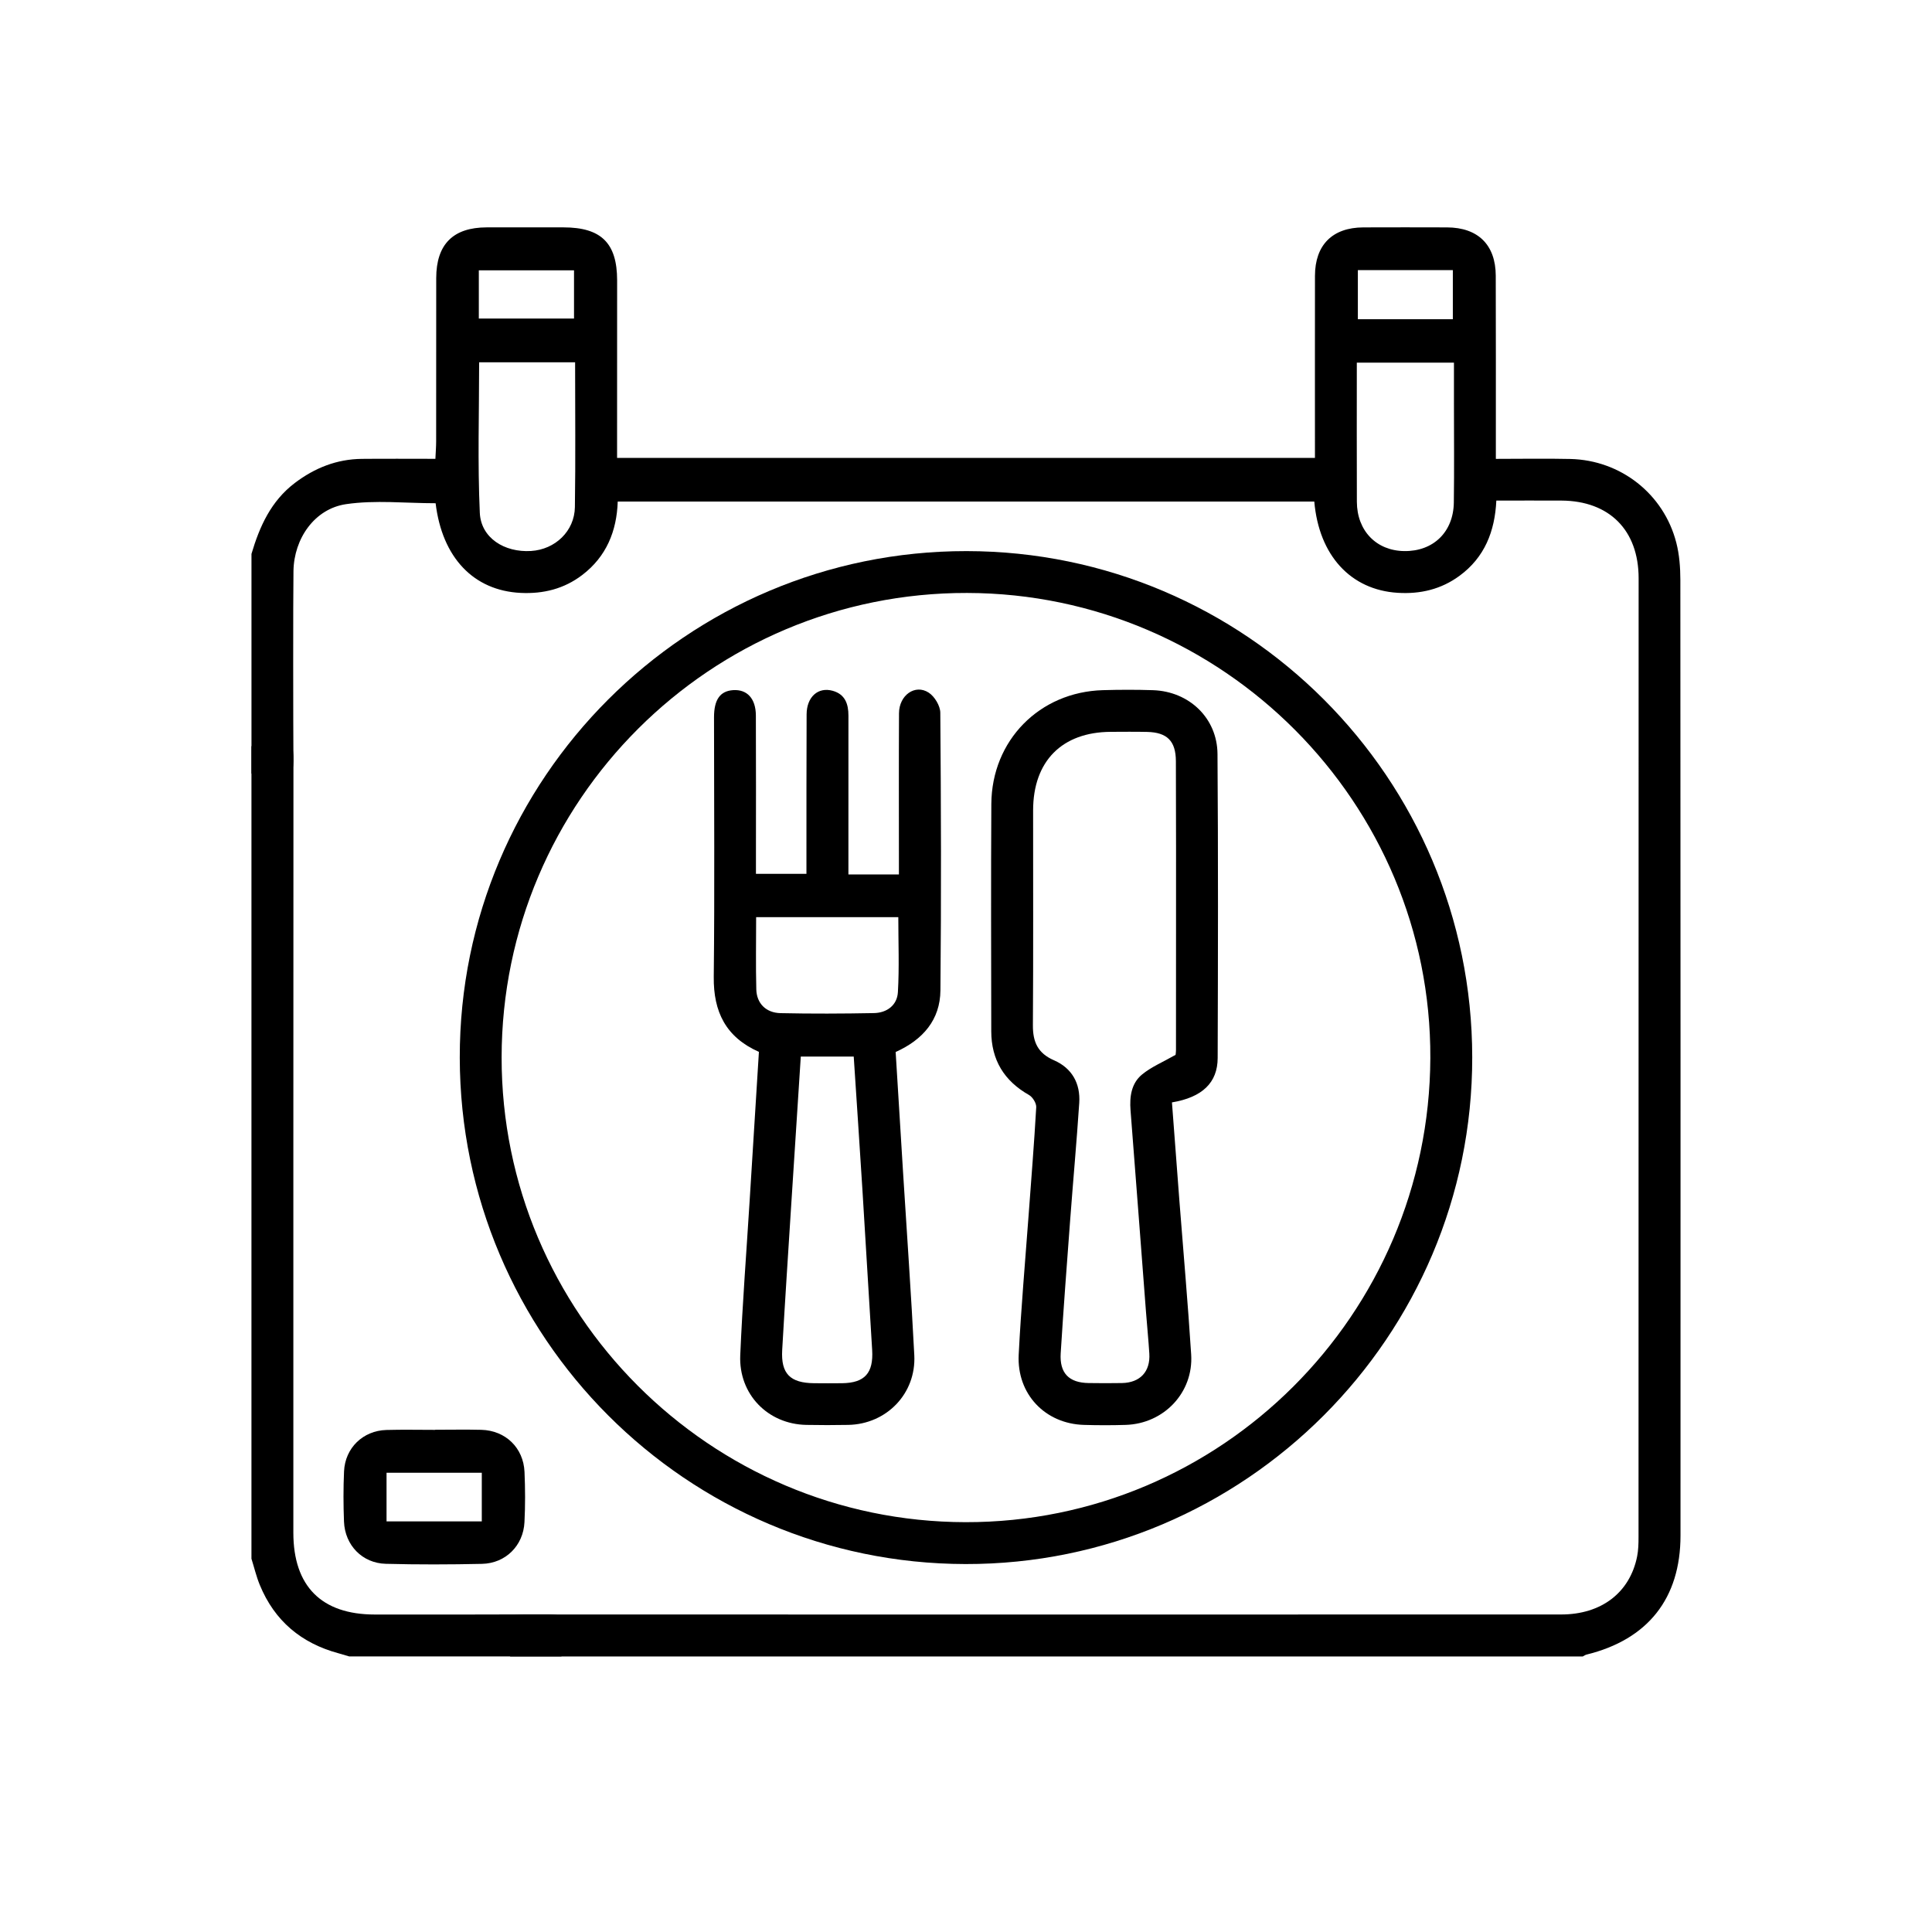 <?xml version="1.0" encoding="UTF-8"?>
<svg xmlns="http://www.w3.org/2000/svg" id="Ebene_1" viewBox="0 0 800 800">
  <path d="M104.13,229.36c3.37-11.39,8.09-21.9,17.95-29.37,8.23-6.24,17.36-9.87,27.73-9.98,9.98-.1,19.95-.02,30.48-.02,.12-2.79,.31-5.03,.31-7.26,.02-22.53,0-45.06,.03-67.59,.02-13.99,7-20.97,20.91-20.99,10.59-.02,21.18,0,31.77,0,15.63,0,22.22,6.5,22.23,21.95,0,22.34-.02,44.68-.02,67.01,0,2.07,0,4.13,0,6.51h288.97c0-2.03,0-4.05,0-6.06,0-23.11-.03-46.22,.01-69.33,.02-12.81,7.23-20.02,20.02-20.07,11.55-.04,23.11-.04,34.66,0,12.81,.04,20.13,7.21,20.18,19.98,.08,22.72,.03,45.45,.04,68.17,0,2.28,0,4.57,0,7.7,10.58,0,20.72-.19,30.85,.04,20.84,.48,38.67,14.48,43.86,34.63,1.28,4.96,1.68,10.27,1.69,15.42,.09,131.91,.08,263.82,.06,395.74,0,26-13.51,43.06-38.91,49.29-.54,.13-1.03,.51-1.54,.77H211.31c-3.98-2.82-7.18-6.12-5.24-11.5,1.91-5.29,6.38-5.88,11.33-5.88,126.36,.04,302.71,.03,429.07,0,16.6,0,28.43-9.03,31.43-24.04,.52-2.61,.58-5.36,.58-8.04,.04-132.33,.05-264.66,.04-396.98,0-19.9-12.1-32.06-31.94-32.18-8.83-.05-17.67,0-26.98,0-.61,12.8-4.88,23.55-15.26,31.16-7.64,5.61-16.27,7.62-25.61,7.03-19.43-1.21-32.57-15.45-34.51-37.78H255.79c-.41,12.22-4.69,22.77-14.69,30.4-7.52,5.74-16.11,7.87-25.5,7.42-19.53-.95-32.51-14.65-35.22-37.13-12.4,0-24.98-1.4-37.09,.38-13.06,1.92-21.57,14.28-21.77,27.68-.18,12.32-.12,64.65-.02,76.98,.04,4.86-.31,9.37-5.61,11.5-5.37,2.16-8.63-1.14-11.76-4.69v-90.85Zm134.01-79.34h-39.74c0,21-.66,41.71,.28,62.34,.47,10.37,10.19,16.48,21.22,15.79,9.96-.62,18-8.2,18.15-18.18,.3-19.78,.09-39.56,.09-59.96Zm363.91,.14h-40.22c0,19.51-.06,38.57,.02,57.62,.05,12.01,8.07,20.26,19.62,20.41,12,.16,20.36-7.87,20.53-20.12,.19-13.67,.05-27.35,.05-41.02,0-5.54,0-11.08,0-16.89Zm-403.78-18.25h39.42v-19.98h-39.42v19.98Zm403.32,.27v-20.33h-39.33v20.33h39.33Z"></path>
  <path d="M104.13,309.11c2.51-4.44,6.02-7.28,11.32-5.6,5.34,1.7,6.06,6.18,6.06,11.17-.05,106.66-.04,213.32-.04,319.98,0,22.17,11.66,33.88,33.73,33.88,23.68,0,47.36,.04,71.04-.07,4.94-.02,9.36,.57,11.32,5.88,2.01,5.42-1.31,8.63-5.15,11.53h-87.84c-1.46-.43-2.9-.88-4.37-1.28-15.45-4.17-26.53-13.44-32.63-28.32-1.44-3.5-2.31-7.23-3.45-10.85,0-112.11,0-224.21,0-336.32Z"></path>
  <path d="M609.62,437.79c.1,115.66-94.3,210.06-209.83,209.85-115.52-.21-209.25-94.07-209.41-209.69-.15-115.67,94.06-209.84,209.83-209.75,115.54,.1,209.31,93.95,209.41,209.59Zm-401.91,.03c-.09,105.88,86.15,192.3,192.09,192.48,105.78,.17,192.01-85.88,192.47-192.11,.47-105.74-85.84-192.43-191.8-192.66-106.26-.23-192.67,85.97-192.76,192.29Z"></path>
  <path d="M180.23,592.03c6.35,0,12.71-.13,19.06,.03,10.01,.25,17.47,7.43,17.9,17.45,.3,6.92,.33,13.87-.02,20.79-.48,9.72-7.82,17.04-17.57,17.26-13.28,.29-26.57,.33-39.85-.02-9.75-.25-16.93-7.71-17.31-17.48-.27-6.92-.29-13.87,.02-20.79,.43-9.71,7.85-16.88,17.56-17.15,6.73-.19,13.47-.04,20.21-.04,0-.02,0-.03,0-.05Zm19.27,37.95v-20.14h-39.44v20.14h39.44Z"></path>
  <path d="M351.31,362.08h20.91c0-2.07,0-4.08,0-6.09,0-20.22-.07-40.45,.04-60.67,.04-7.44,6.66-12.18,12.29-8.52,2.45,1.59,4.79,5.47,4.81,8.33,.31,38.33,.42,76.66,.05,114.99-.12,12.12-7.16,20.37-18.54,25.49,1.02,16.62,2.04,33.32,3.08,50.01,1.57,25.18,3.35,50.34,4.64,75.53,.82,15.9-11.5,28.58-27.37,28.87-5.78,.11-11.56,.11-17.33,0-15.91-.29-28.06-12.67-27.37-28.82,.91-21.35,2.56-42.67,3.89-64,1.28-20.54,2.56-41.09,3.84-61.64-13.7-6.08-18.86-16.57-18.7-31.06,.4-35.82,.11-71.65,.11-107.48,0-7.35,2.53-10.89,7.93-11.25,5.75-.38,9.37,3.47,9.4,10.51,.09,19.65,.03,39.29,.03,58.94,0,2.09,0,4.17,0,6.61h20.91c0-1.9,0-3.91,0-5.92,.01-20.03-.02-40.06,.07-60.1,.03-7.24,4.75-11.47,10.83-9.76,5.12,1.45,6.5,5.45,6.49,10.31-.03,19.65-.01,39.29-.01,58.94,0,2.08,0,4.16,0,6.77Zm2.19,75.42h-21.91c-1.35,20.83-2.68,41.19-3.97,61.55-1.27,19.99-2.59,39.97-3.73,59.97-.56,9.81,3.29,13.65,13.23,13.74,3.85,.03,7.71,.05,11.56,0,9.44-.12,13.05-4.23,12.46-13.81-1.38-22.1-2.65-44.21-4.03-66.31-1.14-18.23-2.38-36.45-3.6-55.13Zm-40.4-57.72c0,10.36-.19,20.15,.07,29.92,.15,5.79,4.01,9.69,10.03,9.82,12.88,.28,25.77,.22,38.65-.02,5.43-.1,9.64-3.28,9.95-8.65,.6-10.27,.17-20.6,.17-31.07h-58.88Z"></path>
  <path d="M485.28,456.48c1.05,13.92,2.06,27.51,3.11,41.09,1.63,21.1,3.51,42.19,4.85,63.31,.99,15.74-11.28,28.65-27.12,29.14-5.77,.18-11.55,.17-17.32,0-16.04-.48-27.8-12.78-26.98-29.05,.97-19.21,2.68-38.39,4.09-57.58,1.1-14.97,2.32-29.93,3.17-44.91,.09-1.66-1.47-4.2-2.98-5.06-10.33-5.85-15.62-14.55-15.64-26.37-.04-31.38-.16-62.76,.03-94.14,.16-26.34,19.94-46.38,46.18-47.13,6.92-.2,13.87-.22,20.79,.01,14.95,.51,26.57,11.56,26.68,26.41,.3,41.96,.21,83.93,.07,125.9-.03,10.23-6.4,16.29-18.93,18.38Zm1.49-19.69c-.02,.2,.17-.93,.18-2.05,.02-15.98,.02-31.96,.02-47.95,0-23.88,.04-47.75-.06-71.63-.04-8.37-3.66-11.91-11.95-12.09-5-.11-10.01-.05-15.02-.03-20.2,.1-32.13,12.14-32.15,32.5-.02,29.65,.11,59.31-.09,88.96-.05,6.95,2.02,11.62,8.73,14.54,7.43,3.23,11,9.6,10.46,17.68-1.07,16.13-2.54,32.23-3.75,48.36-1.38,18.43-2.78,36.85-3.93,55.3-.51,8.22,3.44,12.19,11.55,12.31,4.62,.06,9.24,.09,13.86,0,7.49-.16,11.75-4.74,11.29-12.19-.36-5.76-.94-11.51-1.38-17.27-2.13-27.83-4.23-55.66-6.4-83.49-.44-5.65,.33-11.15,4.75-14.8,3.85-3.17,8.66-5.16,13.9-8.15Z"></path>
</svg>
